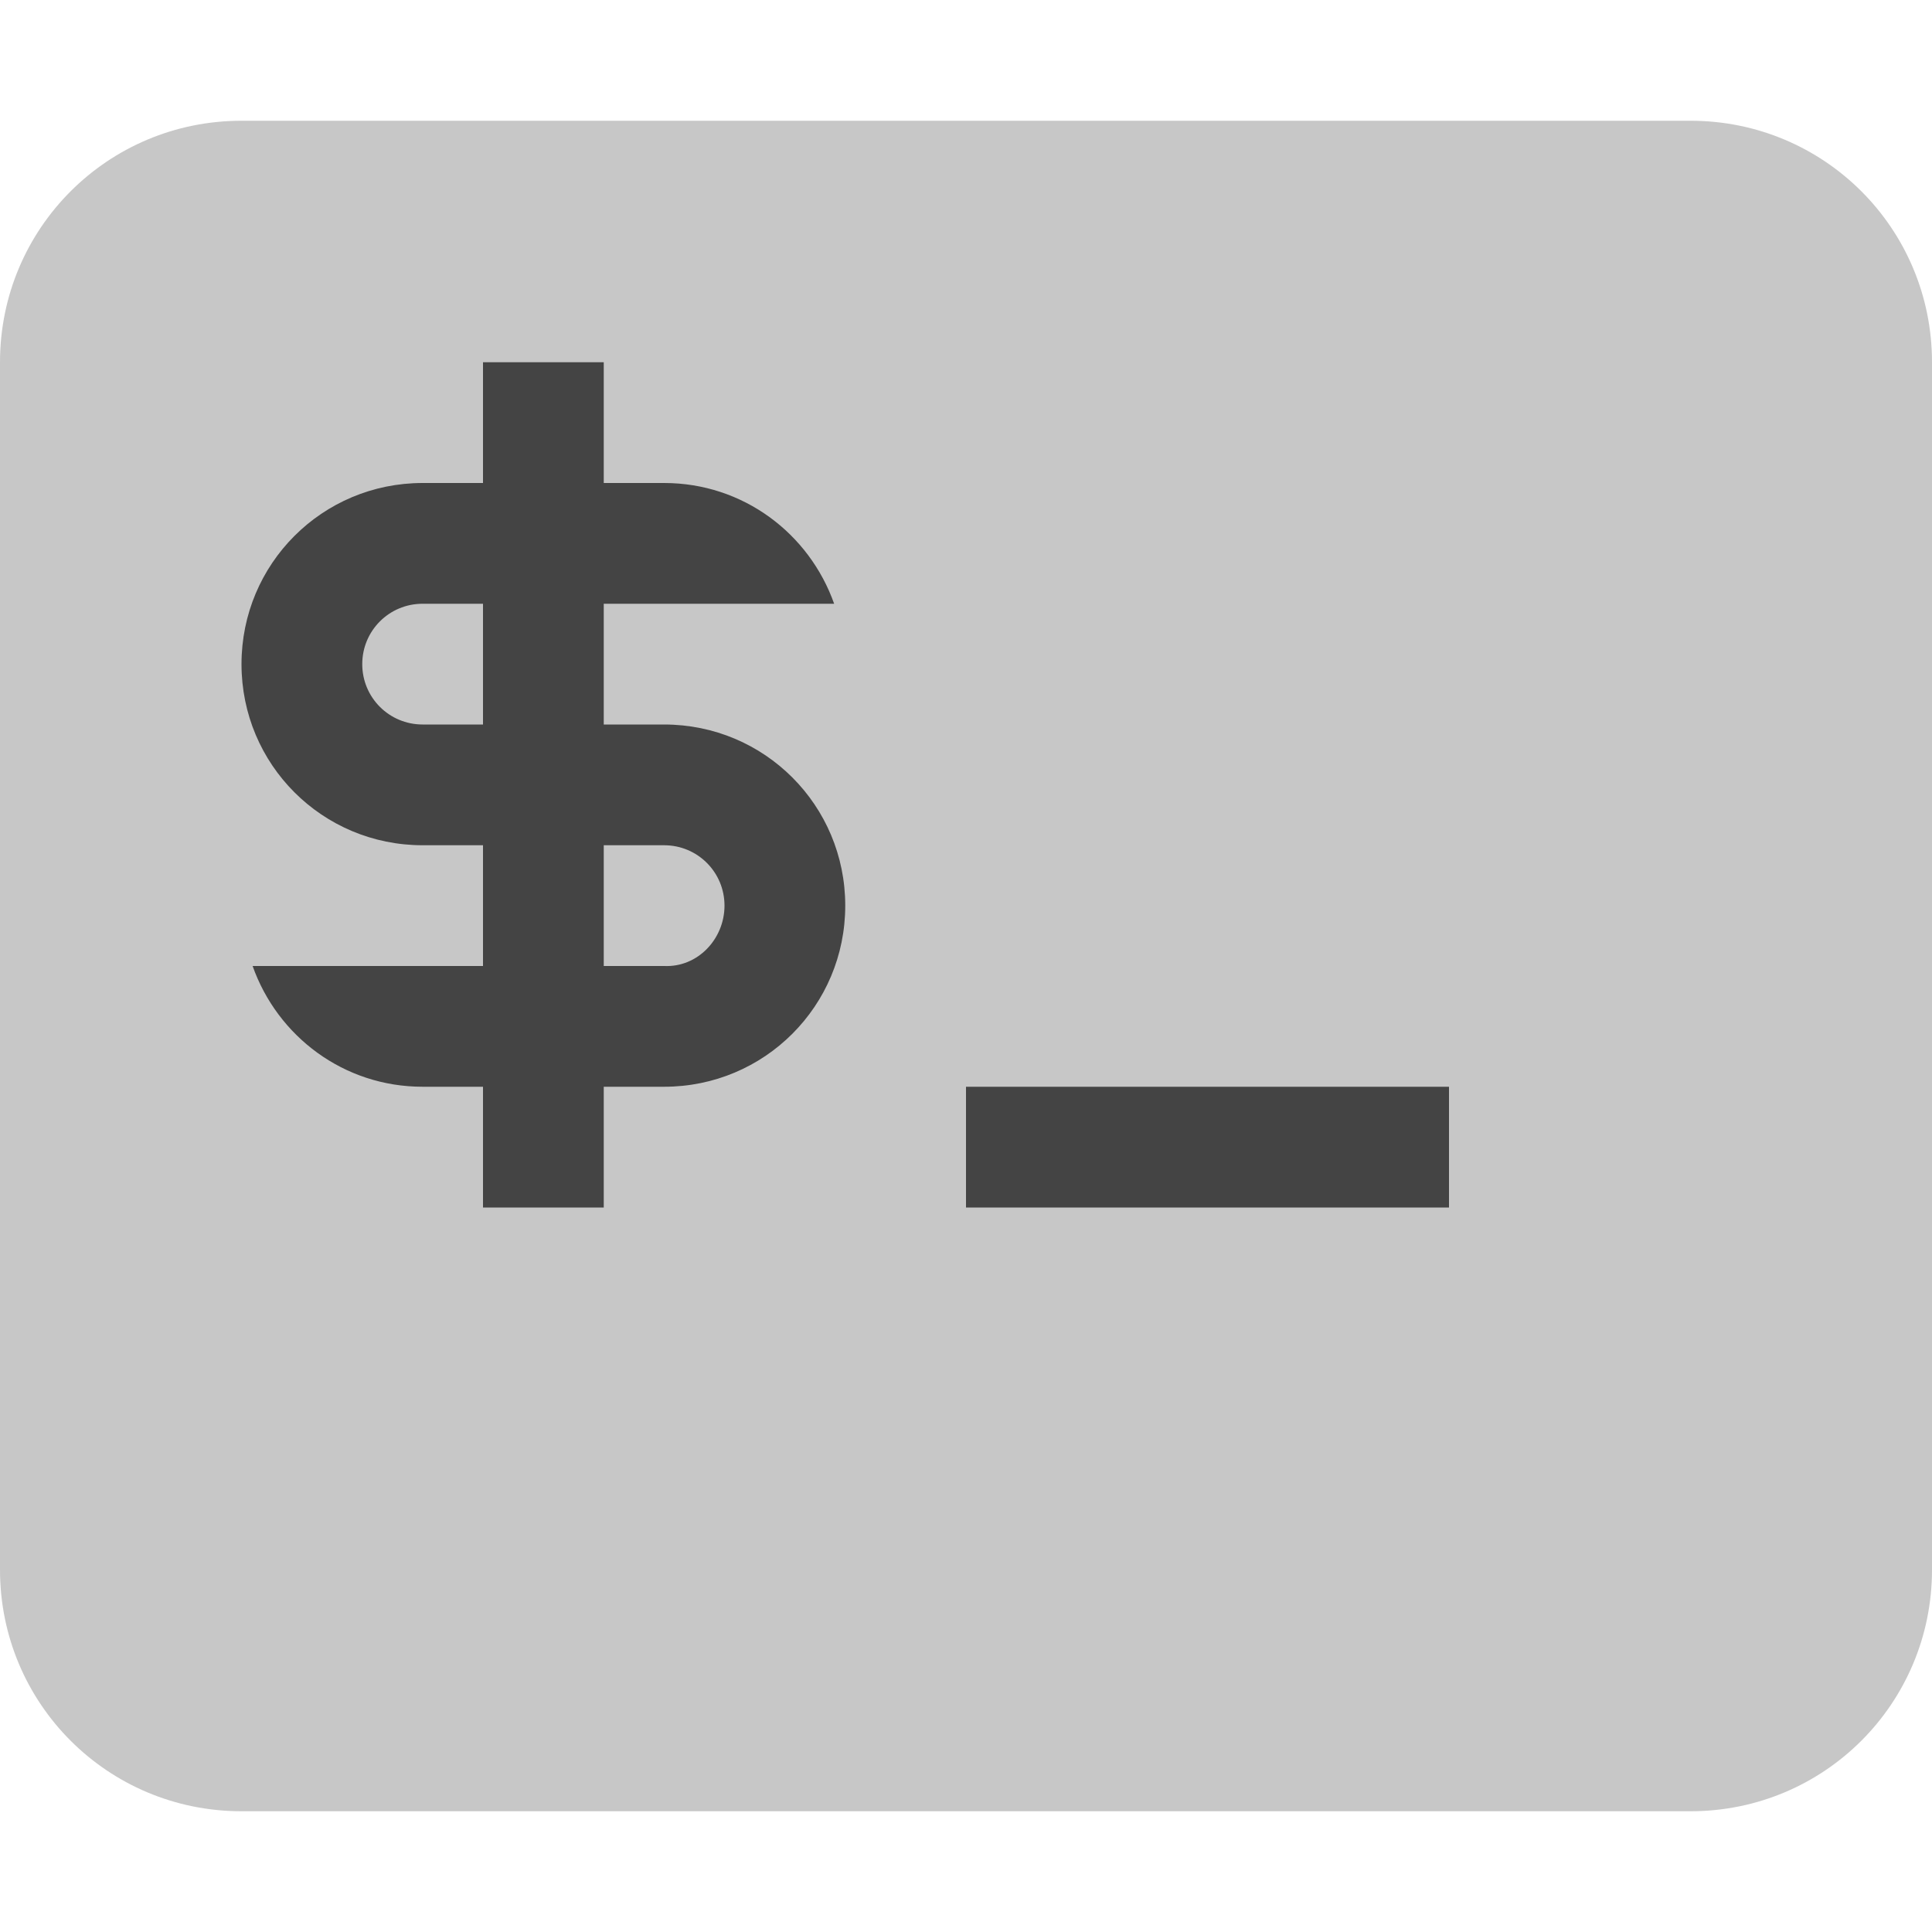 <svg xmlns="http://www.w3.org/2000/svg" style="fill-rule:evenodd;clip-rule:evenodd;stroke-linejoin:round;stroke-miterlimit:2" width="100%" height="100%" viewBox="0 0 16 16" xml:space="preserve">
 <defs>
  <style id="current-color-scheme" type="text/css">
   .ColorScheme-Text { color:#444444; } .ColorScheme-Highlight { color:#4285f4; } .ColorScheme-NeutralText { color:#ff9800; } .ColorScheme-PositiveText { color:#4caf50; } .ColorScheme-NegativeText { color:#f44336; }
  </style>
 </defs>
 <path style="fill:currentColor;fill-opacity:0.3" class="ColorScheme-Text" d="M2,1c-1.108,0 -2,0.892 -2,2l0,10c0,1.108 0.892,2 2,2l12,0c1.108,0 2,-0.892 2,-2l0,-10c0,-1.108 -0.892,-2 -2,-2l-12,0Z"/>
 <path style="fill:currentColor;" class="ColorScheme-Text" d="M8,9l4,0l0,1l-4,0l-0,-1Zm-4,-6l1,0l-0,1l0.5,0c0.654,0 1.202,0.418 1.408,1l-1.908,0l-0,1l0.5,0c0.831,0 1.5,0.669 1.5,1.5c-0,0.831 -0.669,1.5 -1.5,1.5l-0.5,0l-0,1l-1,0l0,-1l-0.5,0c-0.654,0 -1.202,-0.418 -1.408,-1l1.908,0l0,-1l-0.5,0c-0.831,0 -1.5,-0.669 -1.5,-1.5c0,-0.831 0.669,-1.5 1.5,-1.5l0.5,0l0,-1Zm1,4l-0,1l0.5,0c0.277,0.013 0.5,-0.223 0.5,-0.5c-0,-0.277 -0.223,-0.5 -0.5,-0.5l-0.5,0Zm-1.5,-2c-0.277,0 -0.5,0.223 -0.5,0.5c0,0.277 0.223,0.5 0.5,0.5l0.5,0l0,-1l-0.5,0Z"/>
</svg>
